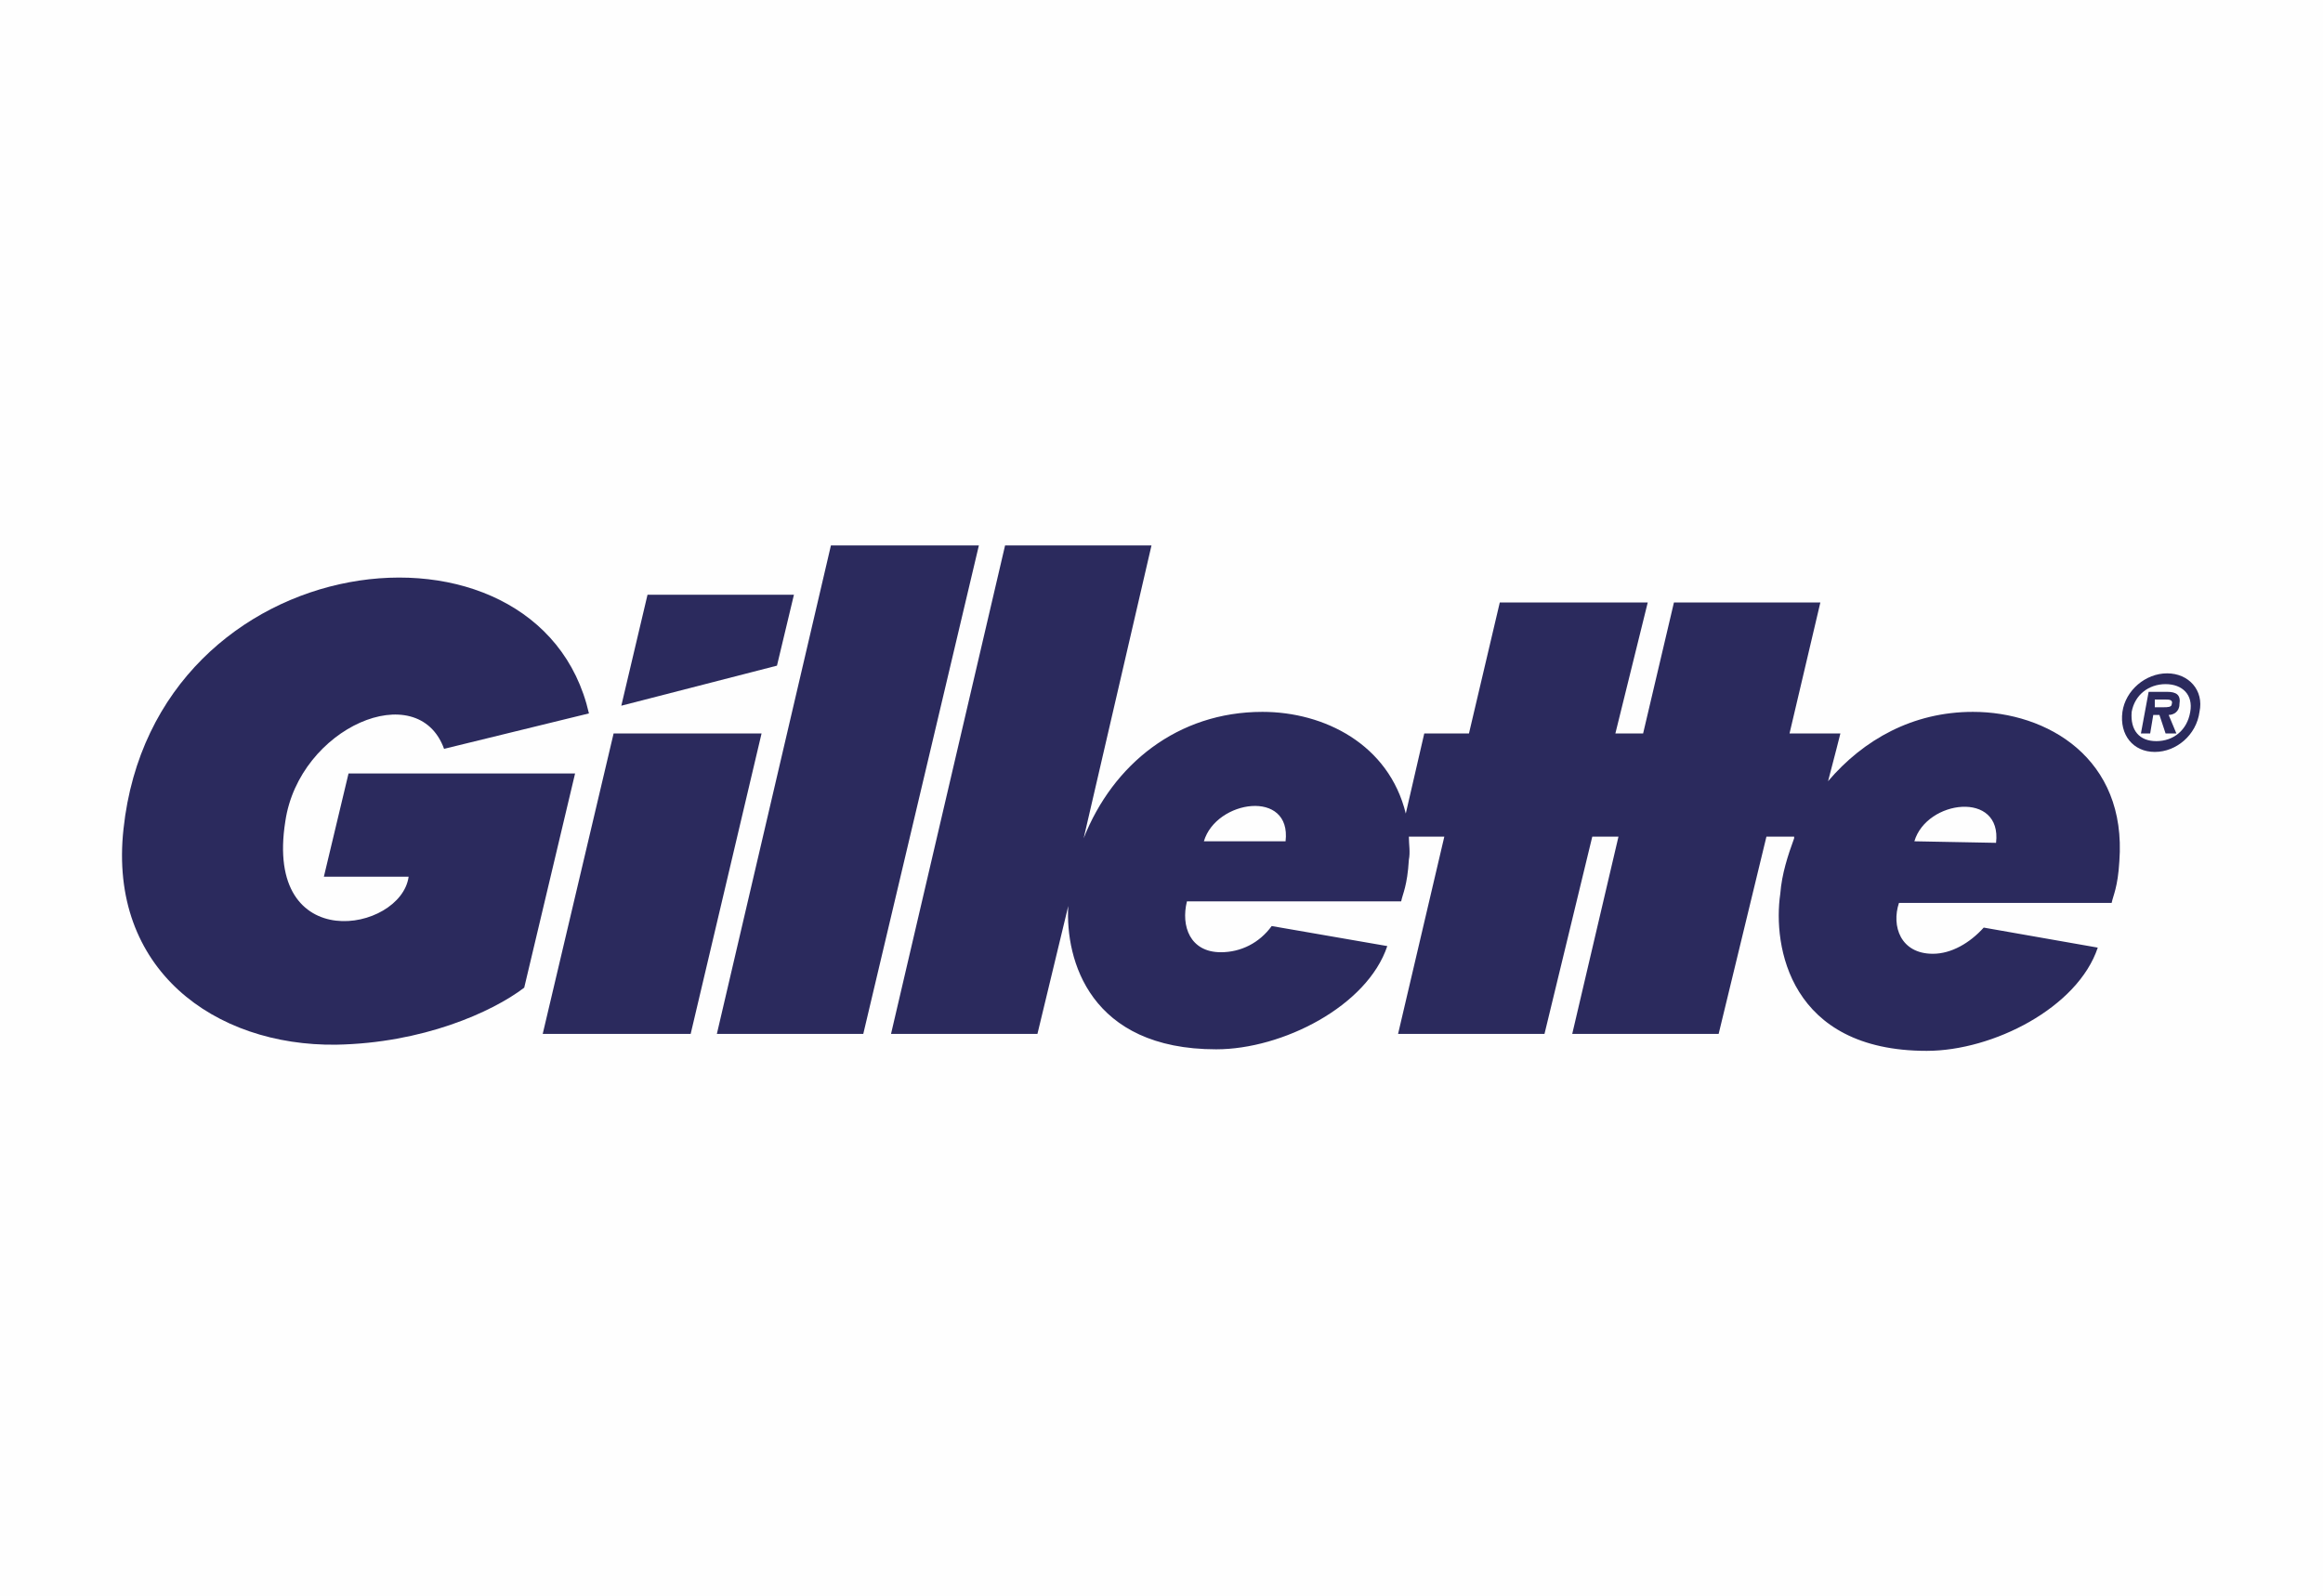 <?xml version="1.0" encoding="UTF-8"?>
<!DOCTYPE svg PUBLIC "-//W3C//DTD SVG 1.1//EN" "http://www.w3.org/Graphics/SVG/1.1/DTD/svg11.dtd">
<!-- Creator: CorelDRAW 2020 (64-Bit) -->
<svg xmlns="http://www.w3.org/2000/svg" xml:space="preserve" width="371px" height="255px" version="1.1" style="shape-rendering:geometricPrecision; text-rendering:geometricPrecision; image-rendering:optimizeQuality; fill-rule:evenodd; clip-rule:evenodd"
viewBox="0 0 15.07 10.36"
 xmlns:xlink="http://www.w3.org/1999/xlink"
 xmlns:xodm="http://www.corel.com/coreldraw/odm/2003">
 <defs>
  <style type="text/css">
   <![CDATA[
    .fil2 {fill:none}
    .fil0 {fill:#FEFEFE}
    .fil1 {fill:#2B2A5D;fill-rule:nonzero}
   ]]>
  </style>
   <clipPath id="id0">
    <path d="M0.79 0.54l13.49 0 0 9.27 -13.49 0 0 -9.27z"/>
   </clipPath>
 </defs>
 <g id="Layer_x0020_1">
  <rect class="fil0" width="15.07" height="10.36"/>
  <g>
  </g>
  <g style="clip-path:url(#id0)">
   <g>
    <g id="_1926275847952">
     <g>
      <g>
       <g>
        <path class="fil1" d="M2.26 5.02l-0.16 0.67 0.55 0c-0.05,0.36 -0.94,0.52 -0.8,-0.36 0.09,-0.61 0.86,-0.94 1.03,-0.47l0.94 -0.23c-0.32,-1.4 -2.82,-1.12 -3.02,0.75 -0.1,0.91 0.59,1.41 1.38,1.4 0.56,-0.01 1.01,-0.21 1.22,-0.37l0.33 -1.39 -1.47 0z"/>
        <polygon class="fil1" points="3.98,4.76 3.52,6.71 4.48,6.71 4.94,4.76 "/>
        <polygon class="fil1" points="5.39,3.54 4.65,6.71 5.6,6.71 6.35,3.54 "/>
        <polygon class="fil1" points="5.15,3.86 4.2,3.86 4.03,4.58 5.04,4.32 "/>
        <path class="fil1" d="M8.34 5.46l-0.53 0c0.08,-0.27 0.57,-0.34 0.53,0zm3.52 -0.39l0 0c0.04,-0.15 0.08,-0.31 0.08,-0.31l-0.33 0 0.2 -0.85 -0.95 0 -0.2 0.85 -0.18 0 0.21 -0.85 -0.96 0 -0.2 0.85 -0.29 0 -0.12 0.52c-0.11,-0.45 -0.53,-0.66 -0.93,-0.66 -0.55,0 -0.97,0.34 -1.16,0.82l0.44 -1.9 -0.95 0 -0.74 3.17 0.95 0 0.2 -0.83c-0.02,0.35 0.14,0.93 0.96,0.93 0.43,0 0.98,-0.28 1.11,-0.67l-0.75 -0.13c-0.08,0.11 -0.2,0.17 -0.33,0.17 -0.2,0 -0.26,-0.17 -0.22,-0.33l1.39 0c0.01,-0.05 0.04,-0.1 0.05,-0.27 0.01,-0.05 0,-0.1 0,-0.15l0.23 0 -0.3 1.28 0.95 0 0.31 -1.28 0.17 0 -0.3 1.28 0.95 0 0.31 -1.28 0.18 0 0.22 -0.36zm1.09 0.4l0 0 -0.53 -0.01c0.08,-0.27 0.57,-0.33 0.53,0.01zm-1.31 -0.04l0 0c0,0.01 0,0.01 0,0.01 -0.04,0.11 -0.08,0.23 -0.09,0.36l0 0c-0.05,0.34 0.06,1.02 0.95,1.02 0.43,0 0.98,-0.28 1.11,-0.67l-0.74 -0.13c-0.09,0.1 -0.21,0.17 -0.33,0.17 -0.21,0 -0.27,-0.18 -0.22,-0.33l-0.01 0 1.39 0c0.01,-0.05 0.04,-0.1 0.05,-0.27 0.05,-0.67 -0.47,-0.97 -0.95,-0.97 -0.39,0 -0.71,0.18 -0.94,0.45l-0.22 0.36z"/>
        <path class="fil1" d="M14.04 4.59c0.02,0 0.05,0 0.05,-0.02 0.01,-0.03 -0.02,-0.03 -0.04,-0.03l-0.07 0 0 0.05 0.06 0zm0.08 0.17l0 0 -0.07 0 -0.04 -0.12 -0.04 0 -0.02 0.12 -0.06 0 0.05 -0.27 0.12 0c0.06,0 0.09,0.02 0.08,0.08 0,0.05 -0.04,0.07 -0.07,0.07l0.05 0.12zm0.09 -0.14l0 0c0.02,-0.11 -0.05,-0.18 -0.16,-0.18 -0.11,0 -0.2,0.07 -0.22,0.18 -0.01,0.12 0.05,0.19 0.16,0.19 0.11,0 0.2,-0.07 0.22,-0.19zm-0.44 0l0 0c0.02,-0.14 0.15,-0.25 0.29,-0.25 0.14,0 0.24,0.11 0.21,0.25 -0.02,0.15 -0.15,0.26 -0.29,0.26 -0.14,0 -0.23,-0.11 -0.21,-0.26z"/>
       </g>
      </g>
     </g>
    </g>
   </g>
  </g>
  <polygon class="fil2" points="0.79,0.54 14.28,0.54 14.28,9.81 0.79,9.81 "/>
 </g>
</svg>
